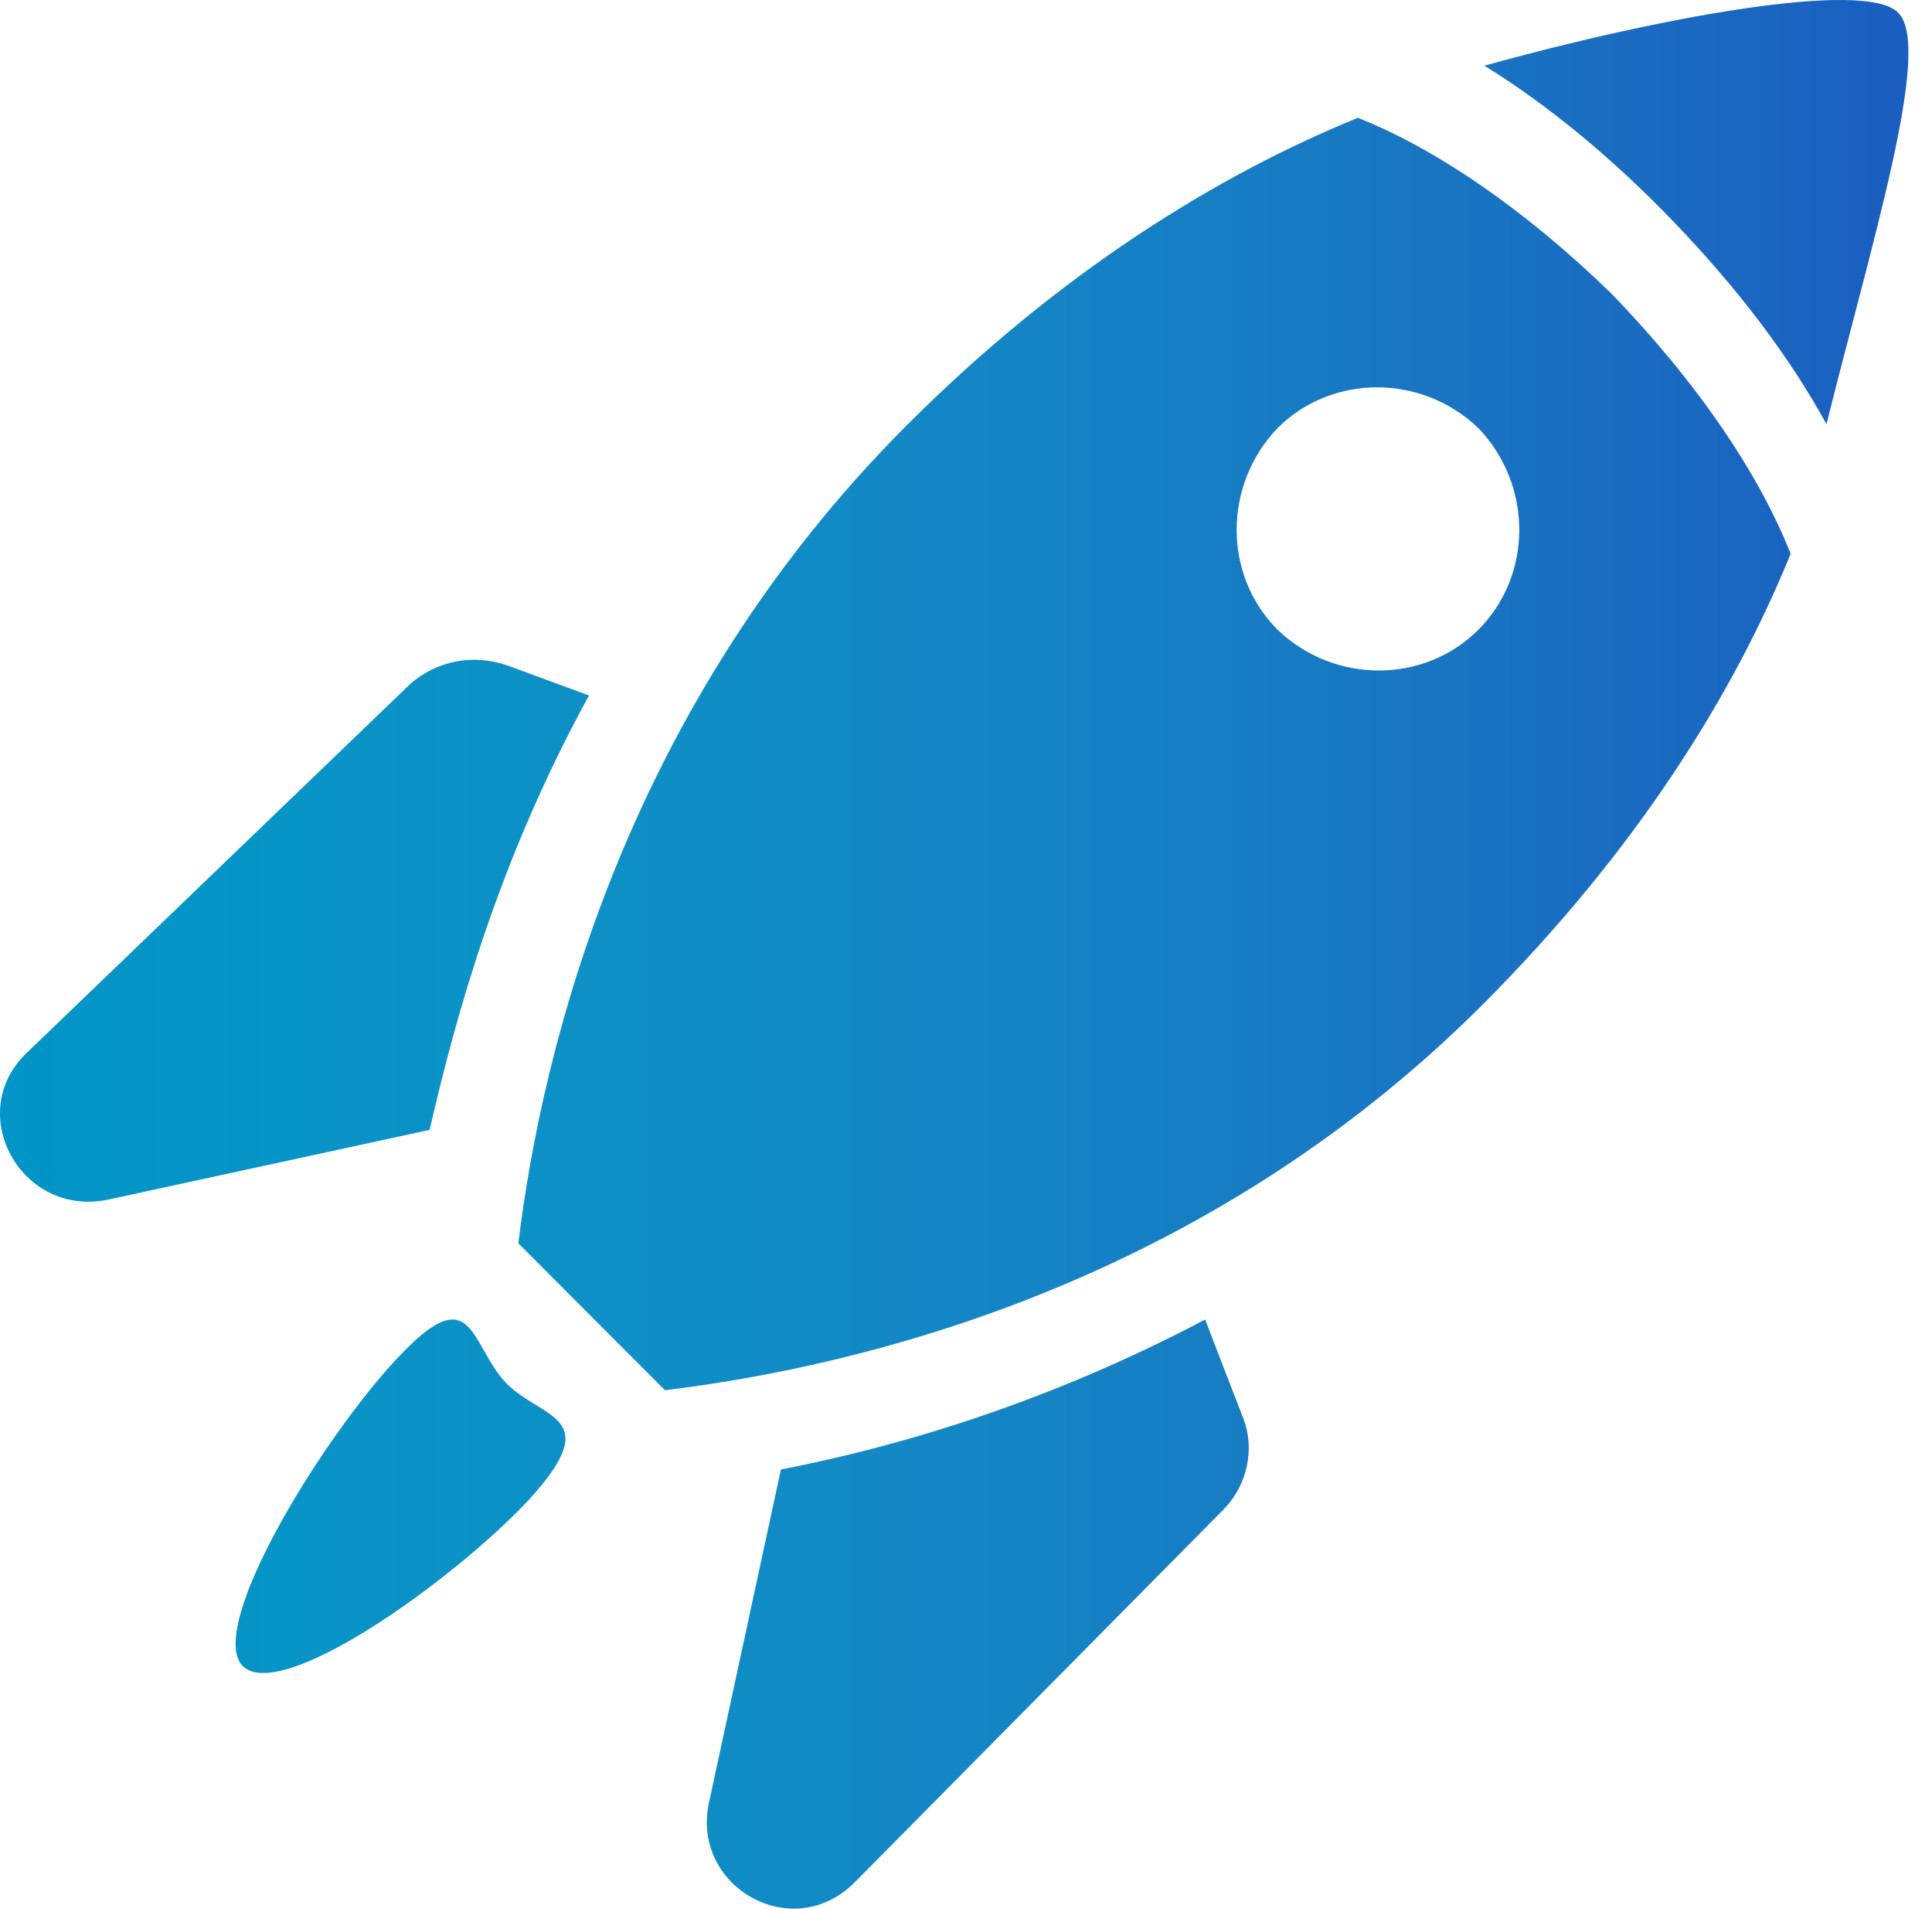 <svg width="82" height="81" xmlns="http://www.w3.org/2000/svg" xmlns:xlink="http://www.w3.org/1999/xlink" overflow="hidden"><defs><clipPath id="clip0"><rect x="362" y="294" width="82" height="81"/></clipPath><linearGradient x1="362" y1="334.5" x2="443" y2="334.5" gradientUnits="userSpaceOnUse" spreadMethod="reflect" id="fill1"><stop offset="0" stop-color="#0196C7"/><stop offset="0.018" stop-color="#0195C6"/><stop offset="0.036" stop-color="#0295C6"/><stop offset="0.055" stop-color="#0395C6"/><stop offset="0.073" stop-color="#0495C6"/><stop offset="0.091" stop-color="#0595C6"/><stop offset="0.109" stop-color="#0695C6"/><stop offset="0.127" stop-color="#0694C6"/><stop offset="0.145" stop-color="#0794C6"/><stop offset="0.164" stop-color="#0894C6"/><stop offset="0.182" stop-color="#0993C6"/><stop offset="0.2" stop-color="#0993C6"/><stop offset="0.218" stop-color="#0A92C6"/><stop offset="0.236" stop-color="#0B92C6"/><stop offset="0.255" stop-color="#0C91C6"/><stop offset="0.273" stop-color="#0C91C6"/><stop offset="0.291" stop-color="#0D90C6"/><stop offset="0.309" stop-color="#0E8FC6"/><stop offset="0.327" stop-color="#0E8FC6"/><stop offset="0.345" stop-color="#0F8EC6"/><stop offset="0.364" stop-color="#0F8DC5"/><stop offset="0.382" stop-color="#108CC5"/><stop offset="0.4" stop-color="#118BC5"/><stop offset="0.418" stop-color="#118BC5"/><stop offset="0.436" stop-color="#128AC5"/><stop offset="0.455" stop-color="#1289C5"/><stop offset="0.473" stop-color="#1388C5"/><stop offset="0.491" stop-color="#1387C5"/><stop offset="0.509" stop-color="#1486C5"/><stop offset="0.527" stop-color="#1485C4"/><stop offset="0.545" stop-color="#1584C4"/><stop offset="0.564" stop-color="#1582C4"/><stop offset="0.582" stop-color="#1581C4"/><stop offset="0.6" stop-color="#1680C4"/><stop offset="0.618" stop-color="#167FC4"/><stop offset="0.636" stop-color="#177EC4"/><stop offset="0.655" stop-color="#177CC3"/><stop offset="0.673" stop-color="#177BC3"/><stop offset="0.691" stop-color="#187AC3"/><stop offset="0.709" stop-color="#1878C3"/><stop offset="0.727" stop-color="#1877C3"/><stop offset="0.745" stop-color="#1975C2"/><stop offset="0.764" stop-color="#1974C2"/><stop offset="0.782" stop-color="#1972C2"/><stop offset="0.8" stop-color="#1971C2"/><stop offset="0.818" stop-color="#196FC2"/><stop offset="0.836" stop-color="#1A6DC1"/><stop offset="0.855" stop-color="#1A6CC1"/><stop offset="0.873" stop-color="#1A6AC1"/><stop offset="0.891" stop-color="#1A68C1"/><stop offset="0.909" stop-color="#1A67C1"/><stop offset="0.927" stop-color="#1A65C0"/><stop offset="0.945" stop-color="#1A63C0"/><stop offset="0.964" stop-color="#1A61C0"/><stop offset="0.982" stop-color="#1A5FC0"/><stop offset="1" stop-color="#1B5EC0"/></linearGradient><linearGradient x1="362" y1="334.5" x2="443" y2="334.5" gradientUnits="userSpaceOnUse" spreadMethod="reflect" id="fill2"><stop offset="0" stop-color="#0196C7"/><stop offset="0.018" stop-color="#0195C6"/><stop offset="0.036" stop-color="#0295C6"/><stop offset="0.055" stop-color="#0395C6"/><stop offset="0.073" stop-color="#0495C6"/><stop offset="0.091" stop-color="#0595C6"/><stop offset="0.109" stop-color="#0695C6"/><stop offset="0.127" stop-color="#0694C6"/><stop offset="0.145" stop-color="#0794C6"/><stop offset="0.164" stop-color="#0894C6"/><stop offset="0.182" stop-color="#0993C6"/><stop offset="0.2" stop-color="#0993C6"/><stop offset="0.218" stop-color="#0A92C6"/><stop offset="0.236" stop-color="#0B92C6"/><stop offset="0.255" stop-color="#0C91C6"/><stop offset="0.273" stop-color="#0C91C6"/><stop offset="0.291" stop-color="#0D90C6"/><stop offset="0.309" stop-color="#0E8FC6"/><stop offset="0.327" stop-color="#0E8FC6"/><stop offset="0.345" stop-color="#0F8EC6"/><stop offset="0.364" stop-color="#0F8DC5"/><stop offset="0.382" stop-color="#108CC5"/><stop offset="0.4" stop-color="#118BC5"/><stop offset="0.418" stop-color="#118BC5"/><stop offset="0.436" stop-color="#128AC5"/><stop offset="0.455" stop-color="#1289C5"/><stop offset="0.473" stop-color="#1388C5"/><stop offset="0.491" stop-color="#1387C5"/><stop offset="0.509" stop-color="#1486C5"/><stop offset="0.527" stop-color="#1485C4"/><stop offset="0.545" stop-color="#1584C4"/><stop offset="0.564" stop-color="#1582C4"/><stop offset="0.582" stop-color="#1581C4"/><stop offset="0.6" stop-color="#1680C4"/><stop offset="0.618" stop-color="#167FC4"/><stop offset="0.636" stop-color="#177EC4"/><stop offset="0.655" stop-color="#177CC3"/><stop offset="0.673" stop-color="#177BC3"/><stop offset="0.691" stop-color="#187AC3"/><stop offset="0.709" stop-color="#1878C3"/><stop offset="0.727" stop-color="#1877C3"/><stop offset="0.745" stop-color="#1975C2"/><stop offset="0.764" stop-color="#1974C2"/><stop offset="0.782" stop-color="#1972C2"/><stop offset="0.8" stop-color="#1971C2"/><stop offset="0.818" stop-color="#196FC2"/><stop offset="0.836" stop-color="#1A6DC1"/><stop offset="0.855" stop-color="#1A6CC1"/><stop offset="0.873" stop-color="#1A6AC1"/><stop offset="0.891" stop-color="#1A68C1"/><stop offset="0.909" stop-color="#1A67C1"/><stop offset="0.927" stop-color="#1A65C0"/><stop offset="0.945" stop-color="#1A63C0"/><stop offset="0.964" stop-color="#1A61C0"/><stop offset="0.982" stop-color="#1A5FC0"/><stop offset="1" stop-color="#1B5EC0"/></linearGradient><linearGradient x1="362" y1="334.5" x2="443" y2="334.5" gradientUnits="userSpaceOnUse" spreadMethod="reflect" id="fill3"><stop offset="0" stop-color="#0196C7"/><stop offset="0.018" stop-color="#0195C6"/><stop offset="0.036" stop-color="#0295C6"/><stop offset="0.055" stop-color="#0395C6"/><stop offset="0.073" stop-color="#0495C6"/><stop offset="0.091" stop-color="#0595C6"/><stop offset="0.109" stop-color="#0695C6"/><stop offset="0.127" stop-color="#0694C6"/><stop offset="0.145" stop-color="#0794C6"/><stop offset="0.164" stop-color="#0894C6"/><stop offset="0.182" stop-color="#0993C6"/><stop offset="0.2" stop-color="#0993C6"/><stop offset="0.218" stop-color="#0A92C6"/><stop offset="0.236" stop-color="#0B92C6"/><stop offset="0.255" stop-color="#0C91C6"/><stop offset="0.273" stop-color="#0C91C6"/><stop offset="0.291" stop-color="#0D90C6"/><stop offset="0.309" stop-color="#0E8FC6"/><stop offset="0.327" stop-color="#0E8FC6"/><stop offset="0.345" stop-color="#0F8EC6"/><stop offset="0.364" stop-color="#0F8DC5"/><stop offset="0.382" stop-color="#108CC5"/><stop offset="0.4" stop-color="#118BC5"/><stop offset="0.418" stop-color="#118BC5"/><stop offset="0.436" stop-color="#128AC5"/><stop offset="0.455" stop-color="#1289C5"/><stop offset="0.473" stop-color="#1388C5"/><stop offset="0.491" stop-color="#1387C5"/><stop offset="0.509" stop-color="#1486C5"/><stop offset="0.527" stop-color="#1485C4"/><stop offset="0.545" stop-color="#1584C4"/><stop offset="0.564" stop-color="#1582C4"/><stop offset="0.582" stop-color="#1581C4"/><stop offset="0.6" stop-color="#1680C4"/><stop offset="0.618" stop-color="#167FC4"/><stop offset="0.636" stop-color="#177EC4"/><stop offset="0.655" stop-color="#177CC3"/><stop offset="0.673" stop-color="#177BC3"/><stop offset="0.691" stop-color="#187AC3"/><stop offset="0.709" stop-color="#1878C3"/><stop offset="0.727" stop-color="#1877C3"/><stop offset="0.745" stop-color="#1975C2"/><stop offset="0.764" stop-color="#1974C2"/><stop offset="0.782" stop-color="#1972C2"/><stop offset="0.8" stop-color="#1971C2"/><stop offset="0.818" stop-color="#196FC2"/><stop offset="0.836" stop-color="#1A6DC1"/><stop offset="0.855" stop-color="#1A6CC1"/><stop offset="0.873" stop-color="#1A6AC1"/><stop offset="0.891" stop-color="#1A68C1"/><stop offset="0.909" stop-color="#1A67C1"/><stop offset="0.927" stop-color="#1A65C0"/><stop offset="0.945" stop-color="#1A63C0"/><stop offset="0.964" stop-color="#1A61C0"/><stop offset="0.982" stop-color="#1A5FC0"/><stop offset="1" stop-color="#1B5EC0"/></linearGradient><linearGradient x1="362" y1="334.5" x2="443" y2="334.5" gradientUnits="userSpaceOnUse" spreadMethod="reflect" id="fill4"><stop offset="0" stop-color="#0196C7"/><stop offset="0.018" stop-color="#0195C6"/><stop offset="0.036" stop-color="#0295C6"/><stop offset="0.055" stop-color="#0395C6"/><stop offset="0.073" stop-color="#0495C6"/><stop offset="0.091" stop-color="#0595C6"/><stop offset="0.109" stop-color="#0695C6"/><stop offset="0.127" stop-color="#0694C6"/><stop offset="0.145" stop-color="#0794C6"/><stop offset="0.164" stop-color="#0894C6"/><stop offset="0.182" stop-color="#0993C6"/><stop offset="0.2" stop-color="#0993C6"/><stop offset="0.218" stop-color="#0A92C6"/><stop offset="0.236" stop-color="#0B92C6"/><stop offset="0.255" stop-color="#0C91C6"/><stop offset="0.273" stop-color="#0C91C6"/><stop offset="0.291" stop-color="#0D90C6"/><stop offset="0.309" stop-color="#0E8FC6"/><stop offset="0.327" stop-color="#0E8FC6"/><stop offset="0.345" stop-color="#0F8EC6"/><stop offset="0.364" stop-color="#0F8DC5"/><stop offset="0.382" stop-color="#108CC5"/><stop offset="0.4" stop-color="#118BC5"/><stop offset="0.418" stop-color="#118BC5"/><stop offset="0.436" stop-color="#128AC5"/><stop offset="0.455" stop-color="#1289C5"/><stop offset="0.473" stop-color="#1388C5"/><stop offset="0.491" stop-color="#1387C5"/><stop offset="0.509" stop-color="#1486C5"/><stop offset="0.527" stop-color="#1485C4"/><stop offset="0.545" stop-color="#1584C4"/><stop offset="0.564" stop-color="#1582C4"/><stop offset="0.582" stop-color="#1581C4"/><stop offset="0.6" stop-color="#1680C4"/><stop offset="0.618" stop-color="#167FC4"/><stop offset="0.636" stop-color="#177EC4"/><stop offset="0.655" stop-color="#177CC3"/><stop offset="0.673" stop-color="#177BC3"/><stop offset="0.691" stop-color="#187AC3"/><stop offset="0.709" stop-color="#1878C3"/><stop offset="0.727" stop-color="#1877C3"/><stop offset="0.745" stop-color="#1975C2"/><stop offset="0.764" stop-color="#1974C2"/><stop offset="0.782" stop-color="#1972C2"/><stop offset="0.8" stop-color="#1971C2"/><stop offset="0.818" stop-color="#196FC2"/><stop offset="0.836" stop-color="#1A6DC1"/><stop offset="0.855" stop-color="#1A6CC1"/><stop offset="0.873" stop-color="#1A6AC1"/><stop offset="0.891" stop-color="#1A68C1"/><stop offset="0.909" stop-color="#1A67C1"/><stop offset="0.927" stop-color="#1A65C0"/><stop offset="0.945" stop-color="#1A63C0"/><stop offset="0.964" stop-color="#1A61C0"/><stop offset="0.982" stop-color="#1A5FC0"/><stop offset="1" stop-color="#1B5EC0"/></linearGradient><linearGradient x1="362" y1="334.5" x2="443" y2="334.5" gradientUnits="userSpaceOnUse" spreadMethod="reflect" id="fill5"><stop offset="0" stop-color="#0196C7"/><stop offset="0.018" stop-color="#0195C6"/><stop offset="0.036" stop-color="#0295C6"/><stop offset="0.055" stop-color="#0395C6"/><stop offset="0.073" stop-color="#0495C6"/><stop offset="0.091" stop-color="#0595C6"/><stop offset="0.109" stop-color="#0695C6"/><stop offset="0.127" stop-color="#0694C6"/><stop offset="0.145" stop-color="#0794C6"/><stop offset="0.164" stop-color="#0894C6"/><stop offset="0.182" stop-color="#0993C6"/><stop offset="0.2" stop-color="#0993C6"/><stop offset="0.218" stop-color="#0A92C6"/><stop offset="0.236" stop-color="#0B92C6"/><stop offset="0.255" stop-color="#0C91C6"/><stop offset="0.273" stop-color="#0C91C6"/><stop offset="0.291" stop-color="#0D90C6"/><stop offset="0.309" stop-color="#0E8FC6"/><stop offset="0.327" stop-color="#0E8FC6"/><stop offset="0.345" stop-color="#0F8EC6"/><stop offset="0.364" stop-color="#0F8DC5"/><stop offset="0.382" stop-color="#108CC5"/><stop offset="0.4" stop-color="#118BC5"/><stop offset="0.418" stop-color="#118BC5"/><stop offset="0.436" stop-color="#128AC5"/><stop offset="0.455" stop-color="#1289C5"/><stop offset="0.473" stop-color="#1388C5"/><stop offset="0.491" stop-color="#1387C5"/><stop offset="0.509" stop-color="#1486C5"/><stop offset="0.527" stop-color="#1485C4"/><stop offset="0.545" stop-color="#1584C4"/><stop offset="0.564" stop-color="#1582C4"/><stop offset="0.582" stop-color="#1581C4"/><stop offset="0.6" stop-color="#1680C4"/><stop offset="0.618" stop-color="#167FC4"/><stop offset="0.636" stop-color="#177EC4"/><stop offset="0.655" stop-color="#177CC3"/><stop offset="0.673" stop-color="#177BC3"/><stop offset="0.691" stop-color="#187AC3"/><stop offset="0.709" stop-color="#1878C3"/><stop offset="0.727" stop-color="#1877C3"/><stop offset="0.745" stop-color="#1975C2"/><stop offset="0.764" stop-color="#1974C2"/><stop offset="0.782" stop-color="#1972C2"/><stop offset="0.8" stop-color="#1971C2"/><stop offset="0.818" stop-color="#196FC2"/><stop offset="0.836" stop-color="#1A6DC1"/><stop offset="0.855" stop-color="#1A6CC1"/><stop offset="0.873" stop-color="#1A6AC1"/><stop offset="0.891" stop-color="#1A68C1"/><stop offset="0.909" stop-color="#1A67C1"/><stop offset="0.927" stop-color="#1A65C0"/><stop offset="0.945" stop-color="#1A63C0"/><stop offset="0.964" stop-color="#1A61C0"/><stop offset="0.982" stop-color="#1A5FC0"/><stop offset="1" stop-color="#1B5EC0"/></linearGradient></defs><g clip-path="url(#clip0)" transform="translate(-362 -294)"><path d="M442.562 294.54C441.189 293.111 432.359 294.745 425 296.787 427.649 298.42 430.396 300.667 433.045 303.423 435.792 306.282 437.951 309.141 439.521 312 441.483 304.138 444.034 295.97 442.562 294.54Z" fill="url(#fill1)" fill-rule="evenodd"/><path d="M387 323.516 383.516 322.234C382.081 321.741 380.543 322.037 379.416 323.023L363.12 338.697C360.456 341.26 362.915 345.696 366.605 344.907L380.236 341.95C381.363 337.021 383.208 330.416 387 323.516Z" fill="url(#fill2)" fill-rule="evenodd"/><path d="M413.149 350C406.557 353.481 400.26 355.371 395.144 356.365L392.094 370.488C391.307 374.068 395.636 376.554 398.292 373.869L413.936 358.056C414.92 357.061 415.313 355.47 414.723 354.078L413.149 350Z" fill="url(#fill3)" fill-rule="evenodd"/><path d="M419.632 299C413.71 301.413 406.985 305.536 400.461 312.073 388.517 324.039 385.004 338.52 384 346.765L390.223 353C398.454 351.995 413.007 348.576 424.952 336.609 431.476 330.073 435.591 323.436 438 317.503 436.695 314.184 434.086 310.263 430.372 306.441 426.758 302.922 422.944 300.307 419.632 299ZM424.751 320.721C422.442 323.034 418.628 323.034 416.219 320.721 413.911 318.408 413.911 314.587 416.219 312.173 418.528 309.86 422.342 309.86 424.751 312.173 427.06 314.587 427.06 318.408 424.751 320.721Z" fill="url(#fill4)" fill-rule="evenodd"/><path d="M383.479 352.695C381.906 351.014 382.103 348.176 378.859 351.644 375.616 355.113 370.799 362.995 372.273 364.677 373.846 366.358 381.218 361.103 384.462 357.635 387.706 354.062 385.052 354.272 383.479 352.695Z" fill="url(#fill5)" fill-rule="evenodd"/></g></svg>
